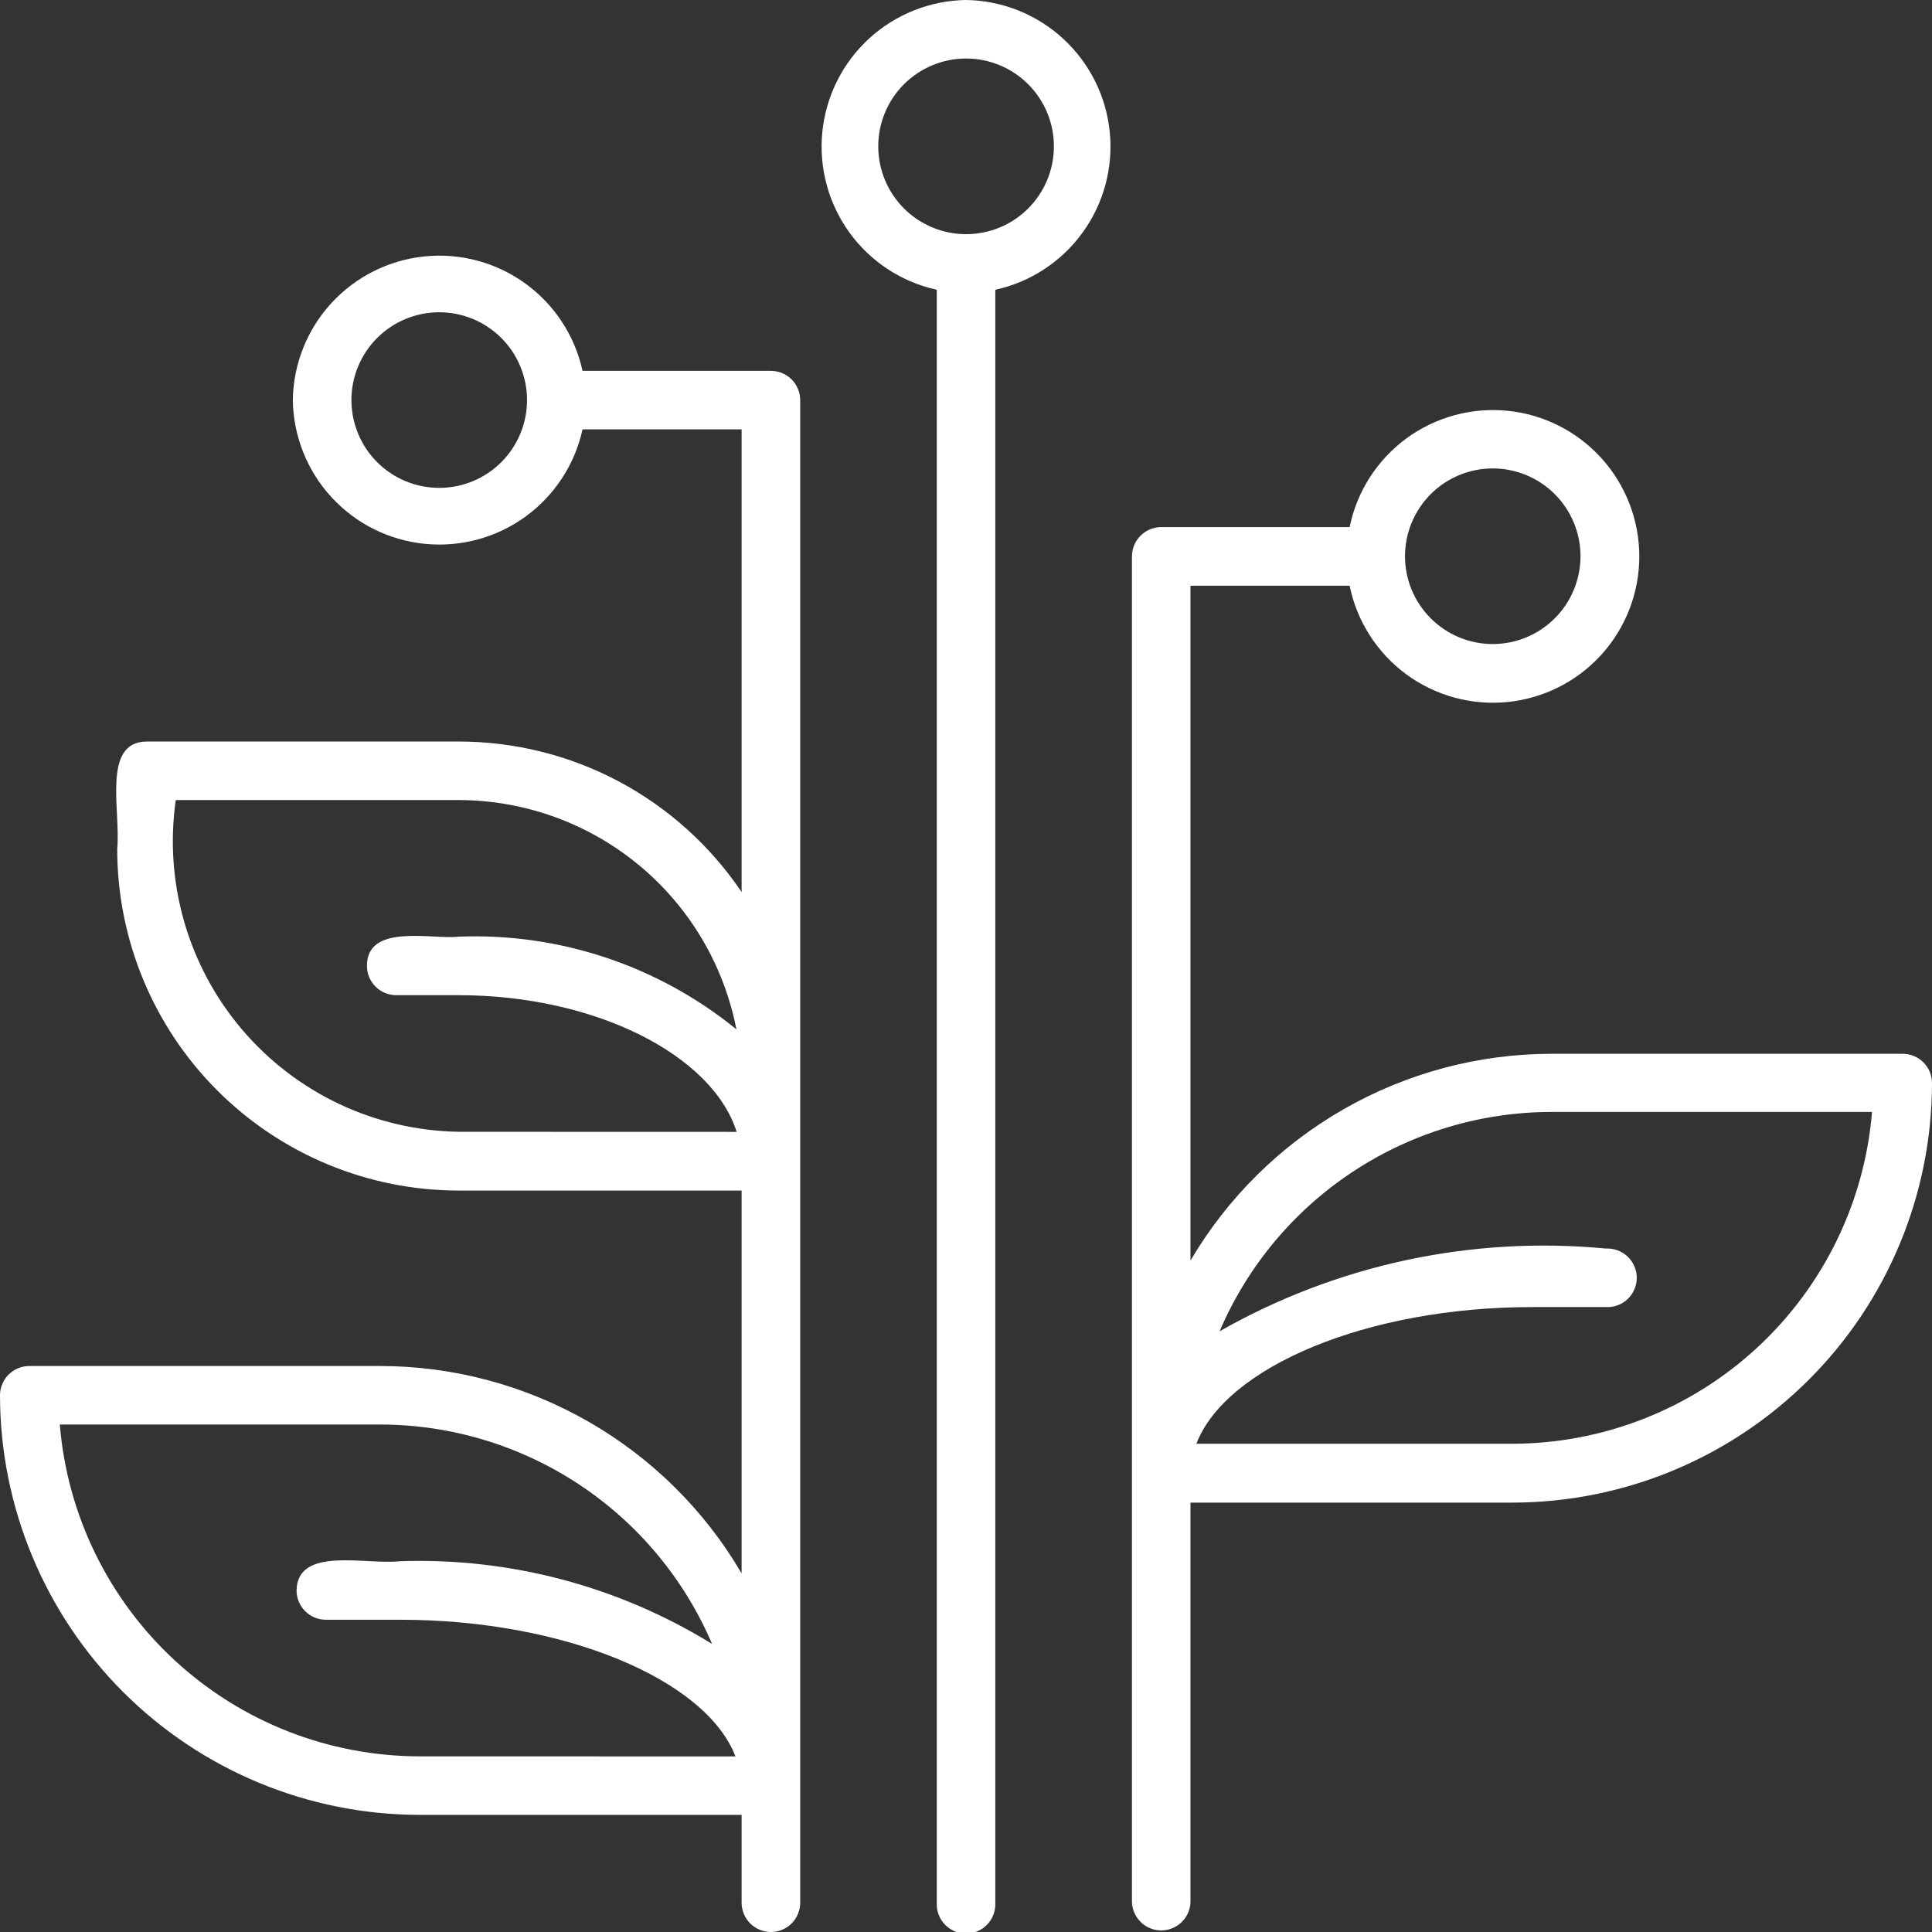 <svg xmlns="http://www.w3.org/2000/svg" width="48" height="48" viewBox="0 0 48 48" fill="none"><rect x="0" y="0" width="48" height="48" fill="#333333" stroke="none"/><g clip-path="url(#clip0_132_15)"><path d="M24.002 0C23.109 0.013 22.251 0.354 21.593 0.957C20.934 1.561 20.521 2.386 20.431 3.275C20.341 4.164 20.581 5.055 21.105 5.779C21.63 6.503 22.401 7.008 23.274 7.199V47.272C23.269 47.371 23.284 47.47 23.318 47.562C23.352 47.655 23.405 47.74 23.473 47.812C23.541 47.884 23.623 47.941 23.713 47.98C23.804 48.019 23.902 48.039 24.001 48.039C24.1 48.039 24.198 48.019 24.289 47.98C24.38 47.941 24.462 47.884 24.529 47.812C24.598 47.74 24.65 47.655 24.684 47.562C24.718 47.47 24.733 47.371 24.728 47.272V7.199C25.601 7.008 26.372 6.503 26.896 5.779C27.421 5.056 27.661 4.165 27.571 3.276C27.482 2.388 27.069 1.563 26.41 0.958C25.752 0.354 24.895 0.013 24.002 0ZM24.002 5.818C23.424 5.818 22.869 5.588 22.459 5.179C22.05 4.769 21.82 4.215 21.82 3.636C21.82 3.057 22.05 2.502 22.459 2.093C22.869 1.684 23.424 1.454 24.002 1.454C24.581 1.454 25.136 1.684 25.545 2.093C25.954 2.502 26.184 3.057 26.184 3.636C26.184 4.215 25.954 4.769 25.545 5.179C25.136 5.588 24.581 5.818 24.002 5.818ZM47.272 26.181H38.546C36.733 26.183 34.952 26.658 33.379 27.56C31.807 28.461 30.496 29.757 29.577 31.319V14.552H33.531C33.711 15.434 34.213 16.219 34.938 16.753C35.664 17.286 36.562 17.532 37.458 17.441C38.355 17.35 39.185 16.93 39.789 16.262C40.393 15.594 40.728 14.725 40.728 13.824C40.728 12.923 40.393 12.054 39.789 11.386C39.185 10.717 38.355 10.297 37.458 10.206C36.562 10.116 35.664 10.361 34.938 10.895C34.213 11.429 33.711 12.213 33.531 13.096H28.849C28.657 13.096 28.472 13.173 28.336 13.31C28.2 13.446 28.123 13.631 28.123 13.824V47.272C28.134 47.458 28.215 47.633 28.35 47.761C28.485 47.889 28.664 47.961 28.85 47.961C29.037 47.961 29.216 47.889 29.351 47.761C29.486 47.633 29.567 47.458 29.577 47.272V37.332H37.576C40.339 37.33 42.989 36.231 44.943 34.276C46.897 32.322 47.997 29.673 48 26.909C48 26.716 47.923 26.531 47.787 26.394C47.65 26.258 47.465 26.181 47.272 26.181ZM37.086 11.638C37.664 11.638 38.219 11.867 38.628 12.277C39.037 12.686 39.267 13.241 39.267 13.819C39.267 14.398 39.037 14.953 38.628 15.362C38.219 15.771 37.664 16.001 37.086 16.001C36.507 16.001 35.952 15.77 35.544 15.36C35.135 14.95 34.906 14.395 34.907 13.816C34.908 13.238 35.139 12.683 35.548 12.274C35.958 11.866 36.513 11.637 37.092 11.638H37.086ZM37.576 35.87H29.724C30.454 33.96 33.968 32.474 38.062 32.474H39.897C39.996 32.479 40.095 32.465 40.188 32.43C40.281 32.396 40.366 32.344 40.437 32.276C40.509 32.208 40.566 32.126 40.605 32.035C40.645 31.944 40.665 31.846 40.665 31.747C40.665 31.648 40.645 31.55 40.605 31.459C40.566 31.369 40.509 31.287 40.437 31.219C40.366 31.151 40.281 31.098 40.188 31.064C40.095 31.03 39.996 31.015 39.897 31.02C36.563 30.701 33.212 31.419 30.301 33.075C30.991 31.46 32.139 30.084 33.603 29.116C35.068 28.147 36.784 27.629 38.539 27.626H46.51C46.325 29.87 45.303 31.962 43.649 33.489C41.994 35.016 39.827 35.865 37.576 35.87ZM19.153 9.214H14.473C14.282 8.341 13.777 7.569 13.054 7.045C12.33 6.52 11.44 6.28 10.551 6.37C9.662 6.46 8.837 6.873 8.233 7.531C7.629 8.189 7.288 9.046 7.275 9.94C7.288 10.833 7.628 11.691 8.232 12.349C8.836 13.008 9.661 13.421 10.55 13.511C11.439 13.601 12.33 13.361 13.053 12.837C13.777 12.312 14.282 11.54 14.473 10.668H18.425V22.163C17.649 21.012 16.602 20.069 15.377 19.416C14.151 18.764 12.784 18.423 11.396 18.423H3.64C2.528 18.436 3.003 20.138 2.912 21.089C2.912 23.341 3.806 25.5 5.398 27.092C6.99 28.684 9.149 29.579 11.4 29.579H18.425V39.09C17.508 37.524 16.197 36.225 14.623 35.322C13.049 34.418 11.267 33.941 9.452 33.938H0.728C0.535 33.938 0.35 34.015 0.213 34.152C0.077 34.288 0 34.474 0 34.666C0.003 37.43 1.102 40.08 3.056 42.034C5.01 43.988 7.659 45.087 10.422 45.09H18.425V47.272C18.425 47.465 18.502 47.65 18.638 47.787C18.775 47.923 18.96 48 19.153 48C19.346 48 19.531 47.923 19.668 47.787C19.804 47.65 19.881 47.465 19.881 47.272V9.94C19.88 9.747 19.803 9.562 19.667 9.426C19.53 9.29 19.346 9.214 19.153 9.214ZM10.912 12.121C10.334 12.121 9.779 11.892 9.37 11.482C8.961 11.073 8.731 10.518 8.731 9.94C8.731 9.361 8.961 8.806 9.37 8.397C9.779 7.988 10.334 7.758 10.912 7.758C11.491 7.758 12.046 7.988 12.455 8.397C12.864 8.806 13.094 9.361 13.094 9.94C13.094 10.518 12.864 11.073 12.455 11.482C12.046 11.892 11.491 12.121 10.912 12.121ZM11.396 28.119C10.372 28.103 9.362 27.868 8.435 27.432C7.508 26.995 6.685 26.366 6.02 25.586C5.355 24.806 4.864 23.894 4.579 22.91C4.294 21.925 4.222 20.892 4.367 19.877H11.396C13.028 19.88 14.609 20.449 15.867 21.488C17.126 22.527 17.984 23.972 18.296 25.574C16.352 23.991 13.898 23.173 11.394 23.271C10.757 23.349 9.108 22.927 9.117 23.999C9.117 24.192 9.193 24.376 9.33 24.512C9.466 24.648 9.65 24.725 9.843 24.725H11.394C14.79 24.725 17.697 26.211 18.302 28.121L11.396 28.119ZM10.422 43.636C8.17 43.633 6.002 42.783 4.347 41.257C2.692 39.73 1.671 37.637 1.486 35.392H9.452C11.208 35.395 12.924 35.913 14.389 36.882C15.853 37.851 17.001 39.228 17.691 40.843C15.365 39.409 12.667 38.694 9.936 38.788C9.087 38.884 7.39 38.406 7.368 39.514C7.368 39.707 7.445 39.892 7.581 40.028C7.717 40.165 7.901 40.242 8.094 40.242H9.936C14.026 40.242 17.542 41.728 18.272 43.638L10.422 43.636Z" fill="white"></path></g><defs><clipPath id="clip0_132_15"><rect width="48" height="48" fill="white"></rect></clipPath></defs></svg>